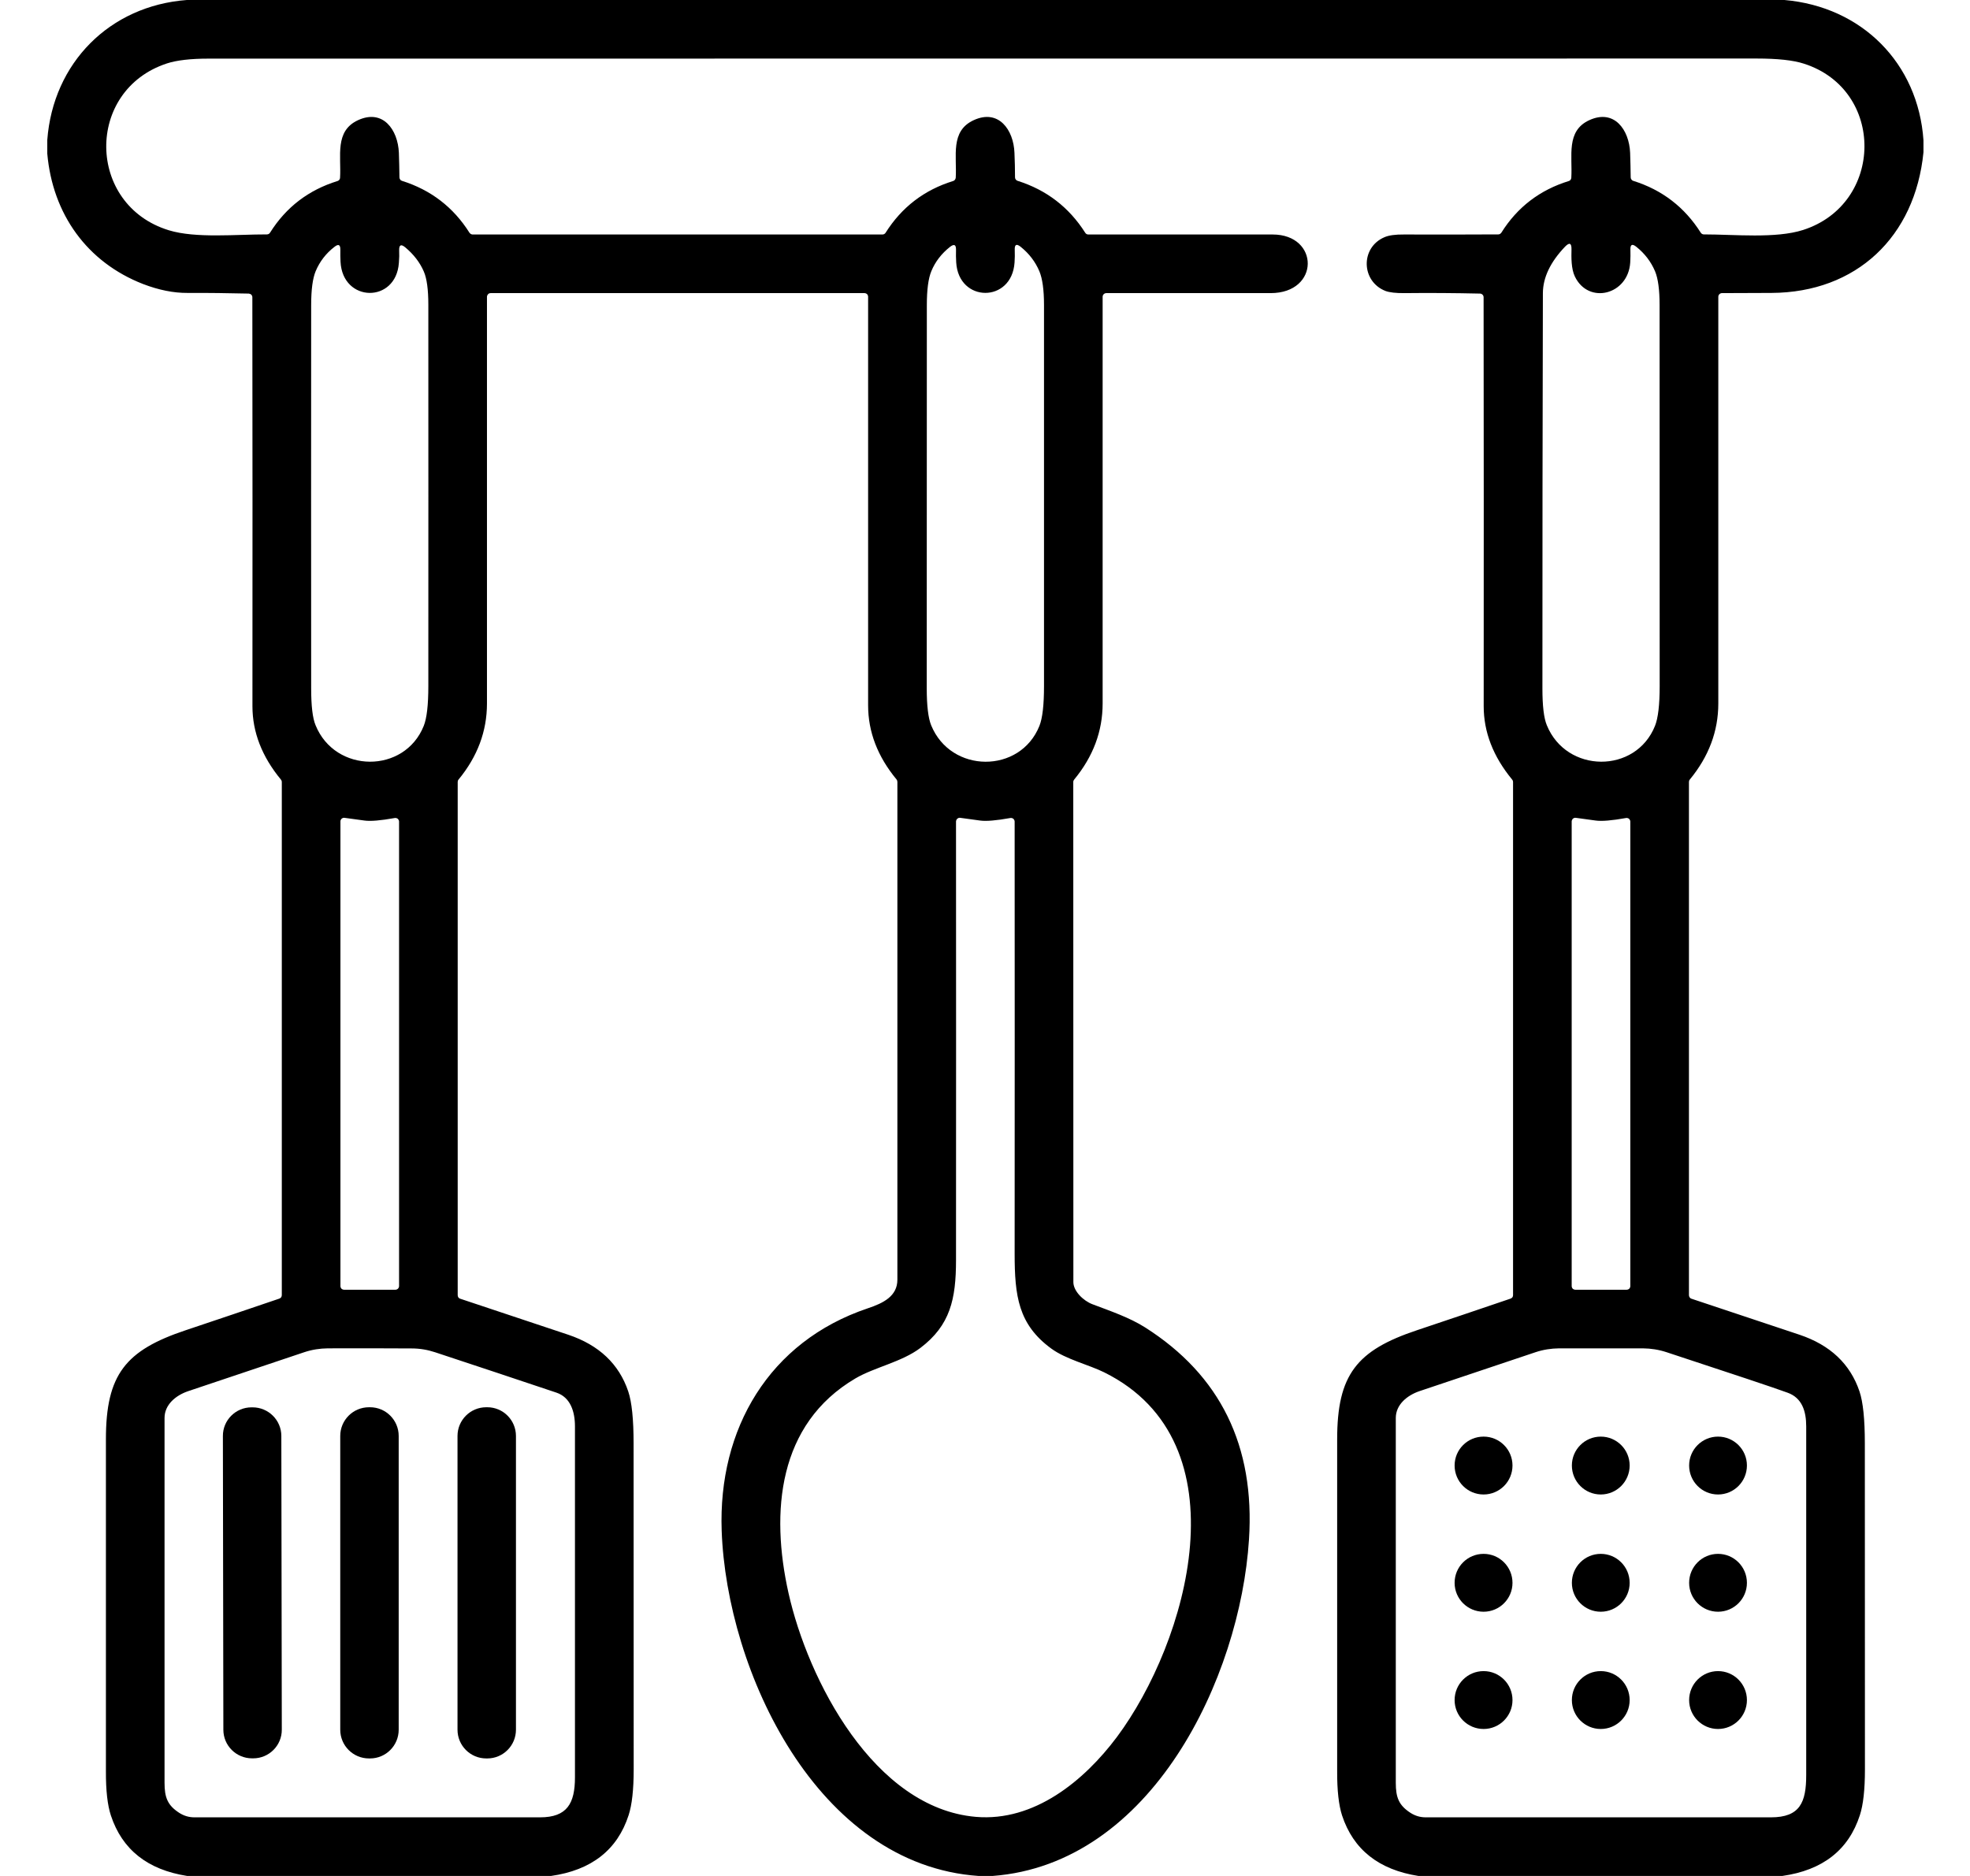 <svg width="21" height="20" viewBox="0 0 21 20" fill="none" xmlns="http://www.w3.org/2000/svg">
<g clip-path="url(#clip0_6288_21155)">
<path d="M1.991 0H19.022C19.847 0.071 20.448 0.674 20.504 1.496V1.623C20.415 2.525 19.789 3.119 18.883 3.123C18.705 3.124 18.529 3.124 18.355 3.125C18.345 3.125 18.335 3.13 18.328 3.137C18.321 3.144 18.317 3.154 18.317 3.164C18.317 4.61 18.317 6.055 18.317 7.5C18.317 7.796 18.215 8.066 18.013 8.311C18.007 8.318 18.004 8.327 18.004 8.336V13.809C18.004 13.817 18.007 13.825 18.012 13.832C18.016 13.838 18.023 13.844 18.031 13.846C18.419 13.975 18.803 14.103 19.183 14.23C19.51 14.34 19.723 14.541 19.822 14.834C19.86 14.947 19.879 15.131 19.879 15.387C19.879 16.547 19.879 17.706 19.88 18.865C19.88 19.079 19.862 19.242 19.826 19.352C19.706 19.723 19.43 19.939 18.998 20H15.121C14.698 19.934 14.426 19.719 14.306 19.354C14.271 19.246 14.253 19.088 14.254 18.882C14.254 17.703 14.254 16.524 14.254 15.345C14.254 14.655 14.462 14.396 15.107 14.181C15.439 14.07 15.77 13.958 16.102 13.845C16.11 13.842 16.117 13.837 16.122 13.831C16.127 13.824 16.129 13.816 16.129 13.808V8.336C16.129 8.327 16.126 8.319 16.12 8.312C15.917 8.066 15.816 7.805 15.816 7.529C15.817 6.077 15.817 4.623 15.815 3.169C15.815 3.159 15.811 3.149 15.804 3.142C15.797 3.135 15.787 3.13 15.777 3.13C15.509 3.124 15.241 3.122 14.973 3.125C14.881 3.126 14.813 3.118 14.769 3.102C14.509 3 14.5 2.639 14.758 2.529C14.803 2.509 14.873 2.499 14.966 2.5C15.301 2.501 15.635 2.501 15.971 2.499C15.977 2.499 15.984 2.498 15.99 2.494C15.995 2.491 16 2.486 16.004 2.481C16.175 2.208 16.415 2.025 16.723 1.93C16.731 1.928 16.738 1.923 16.742 1.917C16.747 1.91 16.75 1.903 16.75 1.895C16.764 1.663 16.691 1.396 16.942 1.281C17.208 1.159 17.367 1.384 17.377 1.629C17.38 1.716 17.382 1.803 17.383 1.891C17.383 1.9 17.386 1.908 17.391 1.914C17.396 1.921 17.402 1.926 17.41 1.928C17.718 2.024 17.958 2.209 18.13 2.481C18.134 2.487 18.139 2.491 18.144 2.494C18.15 2.498 18.156 2.499 18.163 2.499C18.49 2.499 18.928 2.545 19.22 2.452C20.084 2.175 20.099 0.958 19.23 0.679C19.117 0.642 18.949 0.624 18.725 0.624C13.224 0.625 7.723 0.625 2.223 0.625C2.033 0.625 1.885 0.642 1.78 0.676C0.906 0.962 0.921 2.186 1.8 2.455C2.088 2.543 2.518 2.498 2.846 2.499C2.852 2.499 2.859 2.497 2.865 2.494C2.87 2.491 2.875 2.486 2.879 2.48C3.05 2.208 3.29 2.025 3.598 1.93C3.605 1.928 3.612 1.923 3.617 1.917C3.622 1.911 3.625 1.903 3.625 1.895C3.639 1.663 3.565 1.397 3.817 1.281C4.083 1.159 4.242 1.384 4.252 1.629C4.255 1.716 4.257 1.803 4.258 1.891C4.258 1.9 4.261 1.908 4.266 1.914C4.27 1.921 4.277 1.926 4.285 1.928C4.593 2.025 4.833 2.209 5.005 2.482C5.009 2.487 5.014 2.492 5.02 2.495C5.025 2.498 5.032 2.5 5.038 2.5H9.407C9.414 2.5 9.421 2.498 9.426 2.495C9.432 2.492 9.437 2.487 9.44 2.482C9.612 2.209 9.852 2.025 10.16 1.93C10.168 1.928 10.174 1.923 10.179 1.917C10.184 1.911 10.187 1.903 10.188 1.895C10.202 1.664 10.127 1.397 10.38 1.281C10.645 1.159 10.805 1.384 10.814 1.629C10.818 1.716 10.82 1.803 10.82 1.891C10.82 1.9 10.823 1.908 10.828 1.914C10.833 1.921 10.84 1.926 10.848 1.928C11.155 2.025 11.395 2.209 11.568 2.481C11.571 2.487 11.576 2.491 11.582 2.495C11.587 2.498 11.594 2.5 11.601 2.5C12.255 2.5 12.911 2.5 13.566 2.5C14.066 2.5 14.072 3.125 13.544 3.125C12.958 3.125 12.375 3.125 11.793 3.125C11.783 3.125 11.773 3.129 11.765 3.137C11.758 3.144 11.754 3.154 11.754 3.164C11.754 4.61 11.754 6.055 11.754 7.5C11.754 7.796 11.653 8.066 11.45 8.312C11.445 8.319 11.441 8.327 11.441 8.336C11.441 10.114 11.442 11.892 11.442 13.669C11.442 13.765 11.549 13.869 11.646 13.905C11.836 13.977 12.04 14.046 12.207 14.152C13.009 14.662 13.379 15.415 13.314 16.414C13.22 17.884 12.279 19.873 10.58 20H10.433C8.707 19.882 7.747 17.814 7.693 16.32C7.654 15.234 8.198 14.302 9.251 13.948C9.416 13.893 9.566 13.819 9.566 13.643C9.566 11.874 9.566 10.105 9.566 8.336C9.566 8.327 9.563 8.318 9.558 8.311C9.355 8.066 9.254 7.802 9.254 7.52C9.254 6.066 9.254 4.614 9.254 3.164C9.254 3.154 9.25 3.144 9.243 3.136C9.235 3.129 9.225 3.125 9.215 3.125H5.231C5.22 3.125 5.21 3.129 5.203 3.136C5.196 3.144 5.191 3.154 5.191 3.164C5.191 4.609 5.191 6.055 5.191 7.5C5.191 7.796 5.09 8.066 4.888 8.311C4.882 8.318 4.879 8.327 4.879 8.336V13.809C4.879 13.817 4.882 13.825 4.886 13.832C4.891 13.838 4.898 13.844 4.906 13.846C5.294 13.975 5.678 14.103 6.058 14.23C6.385 14.34 6.598 14.541 6.697 14.834C6.735 14.947 6.754 15.131 6.754 15.387C6.754 16.547 6.754 17.706 6.755 18.865C6.755 19.079 6.737 19.242 6.701 19.352C6.581 19.723 6.304 19.939 5.873 20H1.996C1.573 19.934 1.302 19.719 1.182 19.355C1.146 19.246 1.128 19.088 1.129 18.881C1.129 17.703 1.129 16.524 1.129 15.345C1.129 14.654 1.337 14.396 1.982 14.181C2.314 14.07 2.645 13.958 2.977 13.845C2.985 13.842 2.992 13.837 2.997 13.831C3.001 13.824 3.004 13.816 3.004 13.808V8.336C3.004 8.327 3.001 8.319 2.995 8.312C2.792 8.066 2.691 7.805 2.691 7.529C2.692 6.077 2.692 4.623 2.69 3.169C2.69 3.159 2.686 3.149 2.679 3.142C2.672 3.135 2.662 3.131 2.652 3.13C2.435 3.125 2.218 3.122 2 3.123C1.85 3.124 1.692 3.092 1.525 3.028C0.929 2.796 0.561 2.284 0.504 1.638V1.492C0.566 0.67 1.169 0.062 1.991 0ZM4.32 2.637C4.275 2.6 4.254 2.61 4.255 2.668C4.257 2.711 4.256 2.756 4.252 2.802C4.222 3.236 3.652 3.227 3.63 2.791C3.628 2.748 3.627 2.706 3.628 2.663C3.629 2.608 3.608 2.598 3.565 2.632C3.474 2.702 3.408 2.789 3.365 2.891C3.333 2.968 3.317 3.088 3.317 3.253C3.316 4.615 3.316 5.977 3.317 7.339C3.317 7.524 3.332 7.656 3.364 7.732C3.573 8.247 4.312 8.251 4.517 7.739C4.55 7.657 4.566 7.515 4.566 7.314C4.567 5.959 4.566 4.604 4.566 3.249C4.566 3.087 4.55 2.969 4.518 2.895C4.476 2.798 4.41 2.712 4.32 2.637ZM10.815 2.799C10.786 3.232 10.219 3.229 10.193 2.798C10.19 2.753 10.19 2.708 10.191 2.663C10.192 2.608 10.171 2.598 10.127 2.632C10.037 2.703 9.97 2.789 9.928 2.891C9.896 2.968 9.88 3.088 9.88 3.253C9.879 4.615 9.879 5.977 9.879 7.339C9.879 7.524 9.895 7.656 9.926 7.732C10.136 8.248 10.875 8.251 11.08 7.739C11.113 7.657 11.129 7.515 11.129 7.314C11.129 5.96 11.129 4.606 11.129 3.252C11.129 3.089 11.112 2.97 11.08 2.893C11.037 2.791 10.971 2.704 10.88 2.631C10.836 2.596 10.815 2.606 10.817 2.663C10.819 2.709 10.818 2.754 10.815 2.799ZM16.684 2.629C16.527 2.793 16.448 2.958 16.447 3.125C16.443 4.53 16.442 5.935 16.442 7.34C16.442 7.524 16.457 7.655 16.489 7.732C16.699 8.247 17.437 8.251 17.642 7.739C17.675 7.657 17.692 7.515 17.692 7.314C17.692 5.96 17.692 4.606 17.691 3.252C17.691 3.089 17.675 2.97 17.643 2.893C17.6 2.791 17.534 2.704 17.443 2.631C17.399 2.596 17.378 2.606 17.38 2.663C17.381 2.708 17.381 2.754 17.378 2.799C17.356 3.144 16.933 3.25 16.788 2.948C16.748 2.865 16.75 2.743 16.752 2.657C16.753 2.591 16.73 2.582 16.684 2.629ZM3.885 8.748C3.816 8.738 3.745 8.729 3.673 8.719C3.668 8.718 3.662 8.719 3.657 8.72C3.651 8.722 3.646 8.725 3.642 8.728C3.638 8.732 3.635 8.737 3.632 8.742C3.63 8.747 3.629 8.752 3.629 8.758V13.711C3.629 13.721 3.633 13.731 3.64 13.739C3.648 13.746 3.658 13.75 3.668 13.75H4.215C4.225 13.75 4.235 13.746 4.242 13.739C4.25 13.731 4.254 13.721 4.254 13.711V8.759C4.254 8.754 4.253 8.748 4.25 8.743C4.248 8.738 4.244 8.733 4.24 8.729C4.236 8.726 4.23 8.723 4.225 8.722C4.22 8.72 4.214 8.72 4.208 8.721C4.058 8.748 3.95 8.757 3.885 8.748ZM10.448 8.748C10.379 8.738 10.308 8.729 10.236 8.719C10.23 8.718 10.225 8.719 10.219 8.72C10.214 8.722 10.209 8.725 10.205 8.728C10.201 8.732 10.197 8.737 10.195 8.742C10.193 8.747 10.191 8.752 10.191 8.758C10.192 10.317 10.192 11.876 10.191 13.435C10.191 13.851 10.129 14.129 9.812 14.37C9.613 14.521 9.322 14.576 9.118 14.696C8.293 15.182 8.212 16.118 8.405 16.982C8.613 17.913 9.318 19.277 10.403 19.37C11.025 19.423 11.557 18.985 11.905 18.52C12.658 17.511 13.278 15.378 11.771 14.631C11.608 14.55 11.364 14.493 11.206 14.377C10.855 14.12 10.816 13.817 10.816 13.365C10.817 11.831 10.817 10.295 10.816 8.759C10.816 8.754 10.815 8.748 10.812 8.743C10.81 8.738 10.806 8.733 10.802 8.729C10.798 8.726 10.793 8.723 10.787 8.722C10.782 8.72 10.776 8.72 10.77 8.721C10.62 8.748 10.512 8.757 10.448 8.748ZM17.01 8.748C16.941 8.738 16.87 8.729 16.798 8.719C16.793 8.718 16.787 8.719 16.782 8.72C16.776 8.722 16.772 8.725 16.767 8.728C16.763 8.732 16.76 8.737 16.758 8.742C16.755 8.747 16.754 8.752 16.754 8.758V13.711C16.754 13.721 16.758 13.731 16.765 13.739C16.773 13.746 16.783 13.75 16.793 13.75H17.34C17.35 13.75 17.36 13.746 17.368 13.739C17.375 13.731 17.379 13.721 17.379 13.711V8.759C17.379 8.754 17.378 8.748 17.375 8.743C17.373 8.738 17.369 8.733 17.365 8.729C17.361 8.726 17.356 8.723 17.35 8.722C17.345 8.72 17.339 8.72 17.333 8.721C17.183 8.748 17.075 8.757 17.01 8.748ZM1.912 19.328C1.961 19.359 2.014 19.375 2.073 19.375C3.29 19.375 4.518 19.375 5.757 19.375C6.046 19.375 6.129 19.226 6.129 18.948C6.129 17.701 6.129 16.454 6.129 15.207C6.129 15.049 6.081 14.897 5.931 14.847C5.501 14.703 5.07 14.559 4.639 14.417C4.558 14.39 4.474 14.376 4.389 14.376C4.09 14.374 3.792 14.374 3.494 14.375C3.408 14.376 3.325 14.389 3.244 14.416C2.831 14.554 2.419 14.692 2.007 14.831C1.871 14.877 1.754 14.977 1.754 15.117C1.754 16.414 1.754 17.71 1.754 19.007C1.754 19.163 1.786 19.247 1.912 19.328ZM15.037 19.328C15.086 19.359 15.139 19.375 15.198 19.375C16.413 19.375 17.64 19.375 18.878 19.375C19.188 19.375 19.254 19.215 19.254 18.924C19.254 17.685 19.254 16.446 19.254 15.207C19.254 15.044 19.209 14.903 19.056 14.848C18.9 14.791 18.47 14.648 17.765 14.416C17.683 14.389 17.599 14.376 17.513 14.375C17.215 14.375 16.917 14.375 16.619 14.375C16.534 14.376 16.45 14.389 16.369 14.416C15.957 14.554 15.544 14.692 15.132 14.831C14.997 14.877 14.879 14.977 14.879 15.117C14.879 16.414 14.879 17.71 14.879 19.007C14.879 19.163 14.911 19.247 15.037 19.328Z" fill="black"/>
<path d="M2.693 15.004L2.681 15.004C2.512 15.004 2.375 15.141 2.376 15.31L2.381 18.441C2.381 18.61 2.518 18.746 2.687 18.746L2.699 18.746C2.868 18.746 3.005 18.609 3.004 18.44L2.999 15.309C2.999 15.14 2.861 15.004 2.693 15.004Z" fill="black"/>
<path d="M3.945 15.003H3.933C3.764 15.003 3.627 15.14 3.627 15.309V18.441C3.627 18.61 3.764 18.747 3.933 18.747H3.945C4.113 18.747 4.25 18.61 4.25 18.441V15.309C4.25 15.14 4.113 15.003 3.945 15.003Z" fill="black"/>
<path d="M5.195 15.003H5.183C5.014 15.003 4.877 15.14 4.877 15.309V18.441C4.877 18.61 5.014 18.747 5.183 18.747H5.195C5.363 18.747 5.5 18.61 5.5 18.441V15.309C5.5 15.14 5.363 15.003 5.195 15.003Z" fill="black"/>
<path d="M15.815 15.933C15.985 15.933 16.123 15.795 16.123 15.624C16.123 15.454 15.985 15.316 15.815 15.316C15.644 15.316 15.506 15.454 15.506 15.624C15.506 15.795 15.644 15.933 15.815 15.933Z" fill="black"/>
<path d="M17.064 15.933C17.234 15.933 17.372 15.795 17.372 15.624C17.372 15.454 17.234 15.316 17.064 15.316C16.894 15.316 16.756 15.454 16.756 15.624C16.756 15.795 16.894 15.933 17.064 15.933Z" fill="black"/>
<path d="M18.314 15.933C18.484 15.933 18.622 15.795 18.622 15.624C18.622 15.454 18.484 15.316 18.314 15.316C18.144 15.316 18.006 15.454 18.006 15.624C18.006 15.795 18.144 15.933 18.314 15.933Z" fill="black"/>
<path d="M15.815 17.183C15.985 17.183 16.123 17.045 16.123 16.875C16.123 16.704 15.985 16.566 15.815 16.566C15.644 16.566 15.506 16.704 15.506 16.875C15.506 17.045 15.644 17.183 15.815 17.183Z" fill="black"/>
<path d="M17.064 17.183C17.234 17.183 17.372 17.045 17.372 16.875C17.372 16.704 17.234 16.566 17.064 16.566C16.894 16.566 16.756 16.704 16.756 16.875C16.756 17.045 16.894 17.183 17.064 17.183Z" fill="black"/>
<path d="M18.314 17.183C18.484 17.183 18.622 17.045 18.622 16.875C18.622 16.704 18.484 16.566 18.314 16.566C18.144 16.566 18.006 16.704 18.006 16.875C18.006 17.045 18.144 17.183 18.314 17.183Z" fill="black"/>
<path d="M15.815 18.433C15.985 18.433 16.123 18.295 16.123 18.125C16.123 17.954 15.985 17.816 15.815 17.816C15.644 17.816 15.506 17.954 15.506 18.125C15.506 18.295 15.644 18.433 15.815 18.433Z" fill="black"/>
<path d="M17.064 18.433C17.234 18.433 17.372 18.295 17.372 18.125C17.372 17.954 17.234 17.816 17.064 17.816C16.894 17.816 16.756 17.954 16.756 18.125C16.756 18.295 16.894 18.433 17.064 18.433Z" fill="black"/>
<path d="M18.314 18.433C18.484 18.433 18.622 18.295 18.622 18.125C18.622 17.954 18.484 17.816 18.314 17.816C18.144 17.816 18.006 17.954 18.006 18.125C18.006 18.295 18.144 18.433 18.314 18.433Z" fill="black"/>
</g>
<defs>
<clipPath id="clip0_6288_21155">
<rect width="20" height="20" fill="white" transform="translate(0.502)"/>
</clipPath>
</defs>
</svg>

